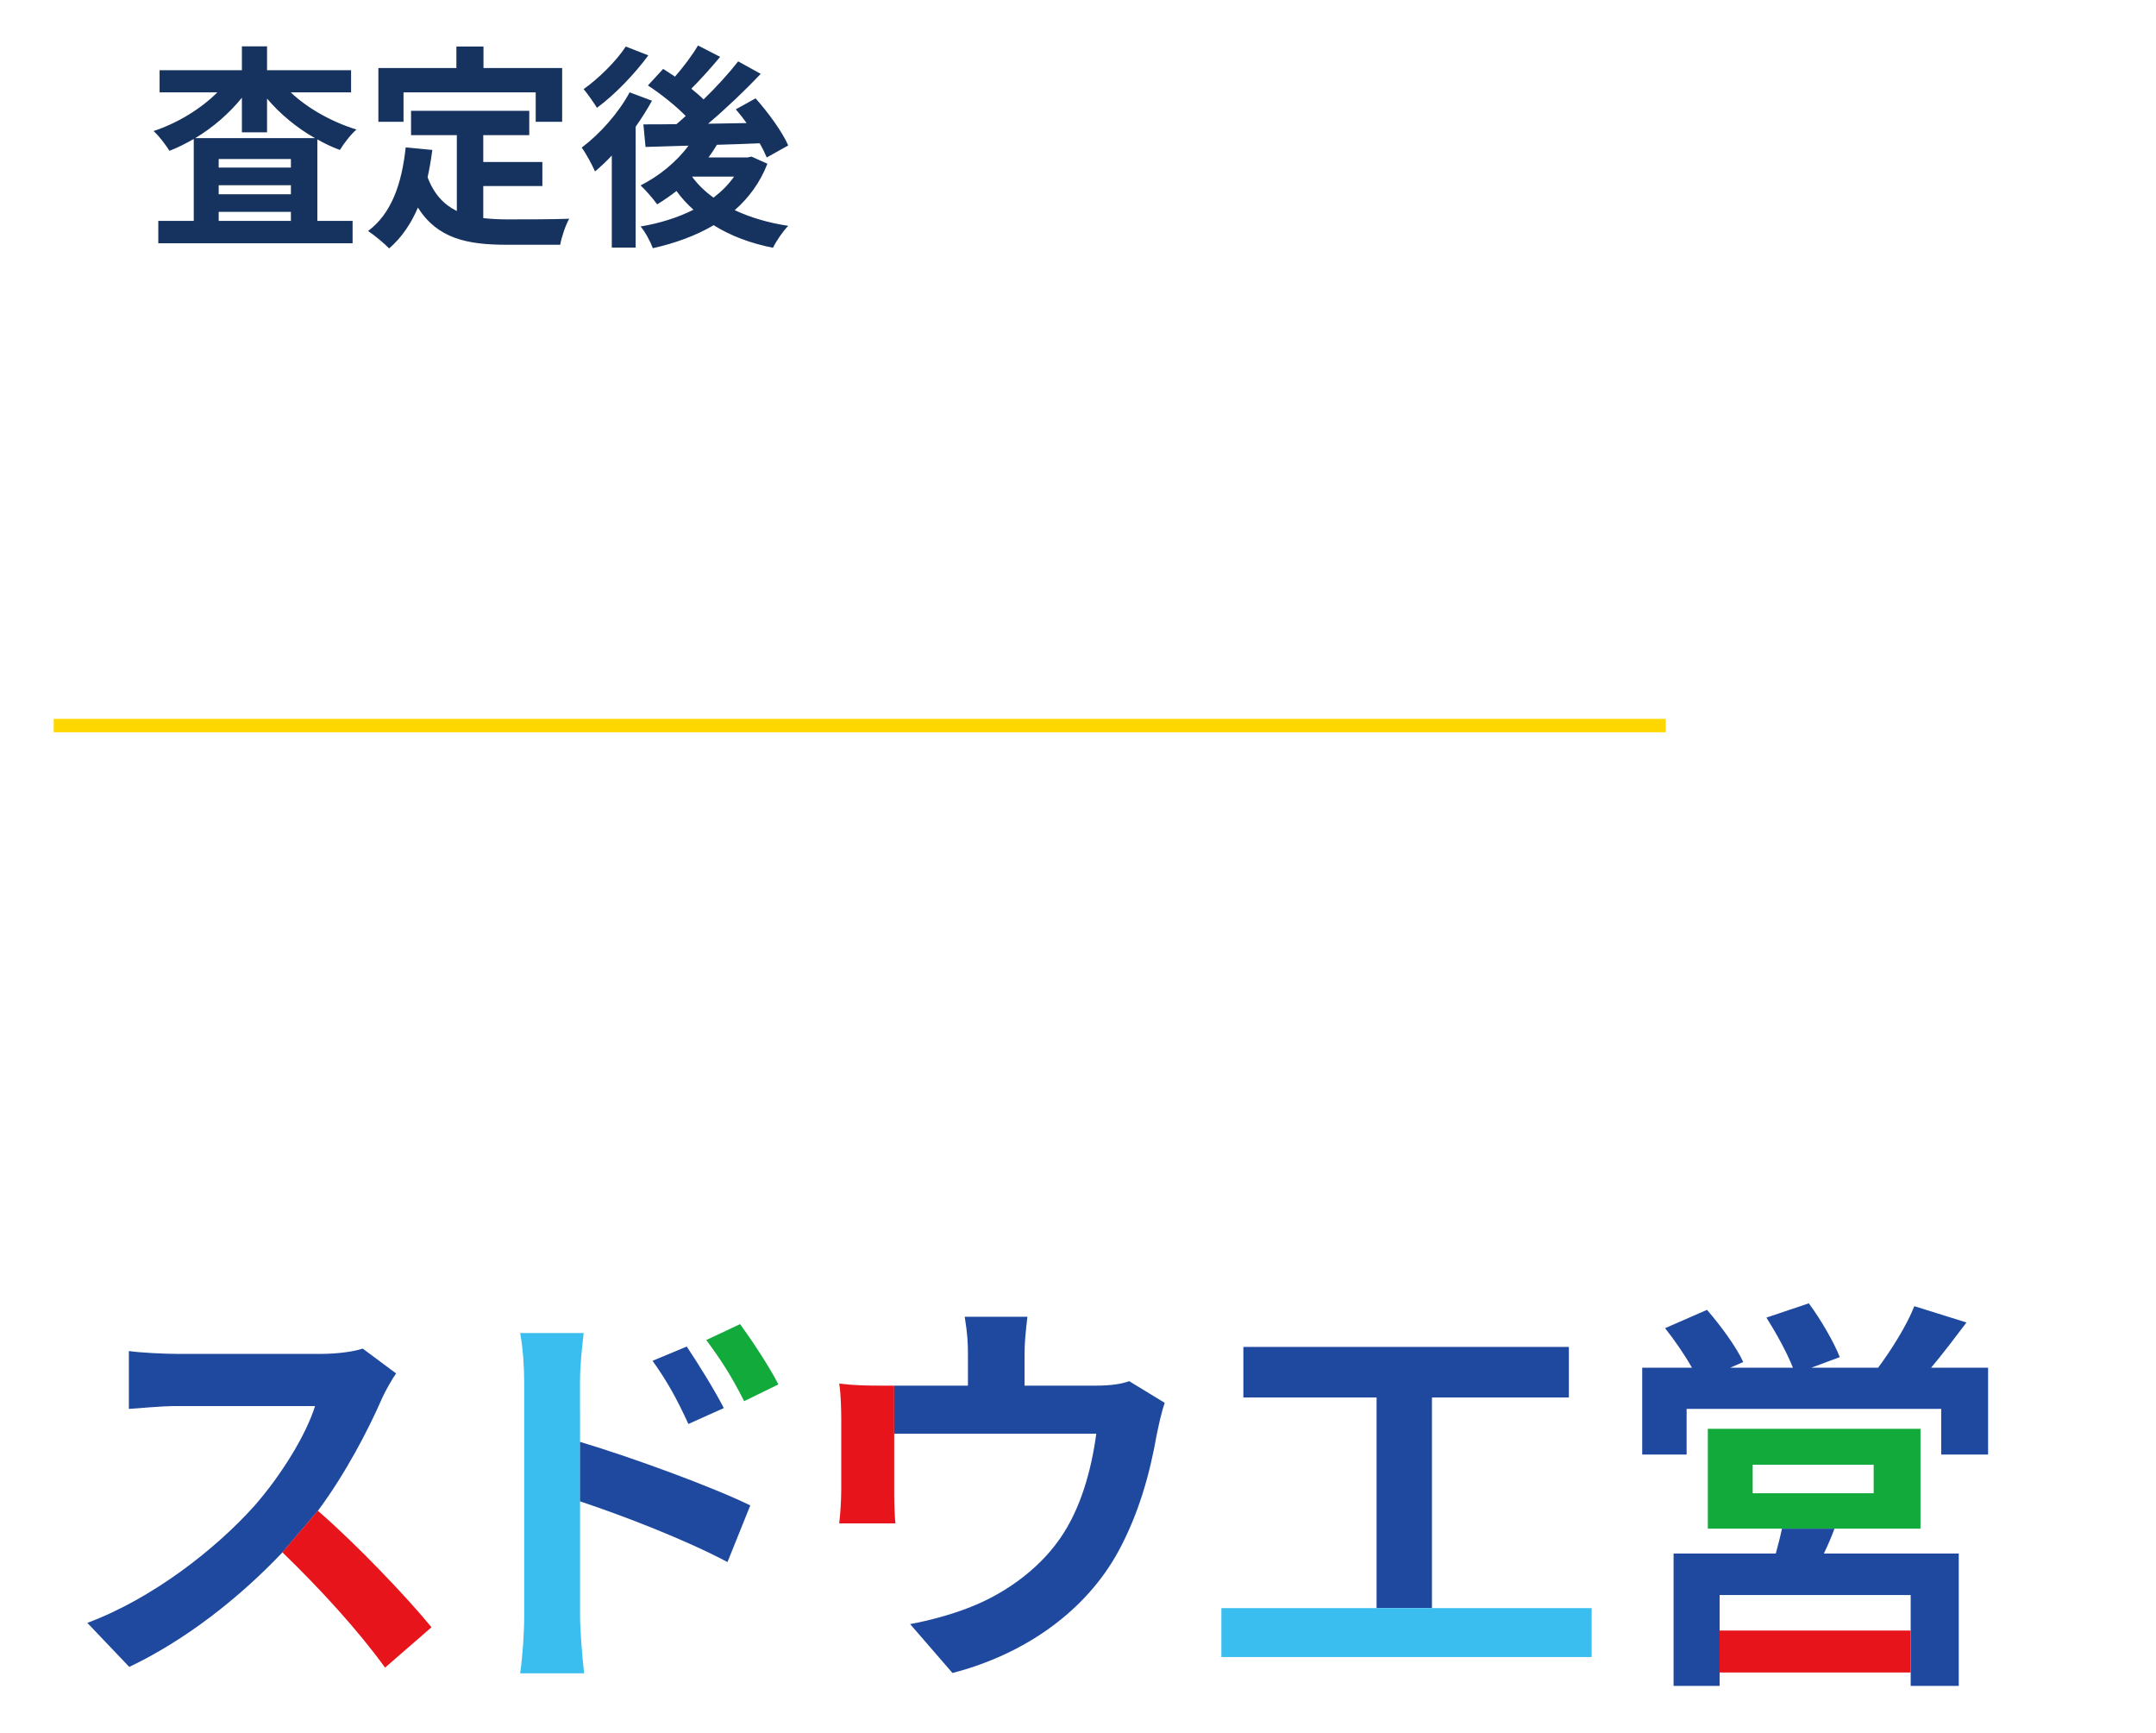 <svg width="321" height="258" viewBox="0 0 321 258" fill="none" xmlns="http://www.w3.org/2000/svg">
<rect x="7" width="125" height="45" fill="white"/>
<path d="M70 53.5L76 45L63 45L70 53.5Z" fill="white"/>
<path d="M29.072 20.56H46.896C44.176 19.024 41.712 16.976 39.76 14.672V19.696H36.016V14.544C34.128 16.88 31.728 18.96 29.072 20.56ZM32.56 32.88H43.312V31.536H32.56V32.88ZM32.56 27.568V28.912H43.312V27.568H32.56ZM43.312 24.944V23.664H32.56V24.944H43.312ZM52.272 13.744H43.28C45.808 16.144 49.424 18.16 53.072 19.28C52.272 19.952 51.184 21.36 50.608 22.32C49.456 21.904 48.336 21.36 47.248 20.752V32.88H52.496V36.208H23.568V32.88H28.848V20.688C27.664 21.36 26.48 21.968 25.232 22.448C24.688 21.584 23.664 20.208 22.864 19.504C26.384 18.352 29.904 16.208 32.368 13.744H23.76V10.448H36.016V6.896H39.76V10.448H52.272V13.744ZM60.08 13.744V18.128H56.336V10.128H67.952V6.928H71.984V10.128H83.696V18.128H79.76V13.744H60.08ZM71.952 27.696V32.464C73.104 32.592 74.32 32.656 75.6 32.656C77.328 32.656 82.608 32.656 84.752 32.56C84.208 33.488 83.6 35.312 83.408 36.432H75.408C69.488 36.432 65.104 35.472 62.224 30.896C61.168 33.36 59.76 35.408 57.936 36.976C57.296 36.304 55.696 34.96 54.8 34.384C58.256 31.824 59.824 27.408 60.4 21.936L64.368 22.32C64.176 23.76 63.952 25.104 63.664 26.384C64.624 28.944 66.128 30.48 68.016 31.408V20.112H61.2V16.496H78.8V20.112H71.952V24.112H80.752V27.696H71.952ZM93.168 6.928L96.528 8.24C94.512 10.992 91.536 14.096 88.88 16.048C88.4 15.28 87.472 13.936 86.896 13.264C89.168 11.664 91.824 9.008 93.168 6.928ZM93.744 13.744L97.072 14.992C96.368 16.272 95.536 17.584 94.64 18.864V36.848H91.088V23.152C90.256 24.048 89.424 24.816 88.592 25.52C88.24 24.688 87.216 22.768 86.608 21.968C89.296 19.952 92.08 16.848 93.744 13.744ZM103.088 26.288L103.056 26.32C103.888 27.472 104.976 28.496 106.224 29.424C107.44 28.496 108.464 27.472 109.296 26.288H103.088ZM111.888 23.312L114.256 24.368C113.168 27.184 111.472 29.456 109.392 31.28C111.696 32.368 114.384 33.168 117.36 33.616C116.56 34.416 115.568 35.888 115.088 36.88C111.696 36.208 108.752 35.088 106.256 33.52C103.6 35.088 100.496 36.208 97.2 36.944C96.848 35.984 96.048 34.48 95.376 33.712C98.224 33.232 100.912 32.4 103.248 31.216C102.32 30.384 101.456 29.456 100.72 28.432C99.76 29.168 98.8 29.84 97.84 30.416C97.328 29.68 96.112 28.272 95.376 27.6C98.096 26.224 100.72 24.112 102.512 21.68L96.112 21.872L95.792 18.512C97.232 18.512 98.896 18.512 100.72 18.48C101.168 18.096 101.648 17.68 102.096 17.264C100.624 15.76 98.384 13.968 96.464 12.72L98.736 10.256C99.28 10.608 99.888 10.992 100.496 11.408C101.744 9.968 103.088 8.208 103.92 6.768L107.216 8.464C105.84 10.128 104.272 11.856 102.928 13.2C103.6 13.744 104.24 14.288 104.752 14.8C106.704 12.912 108.528 10.896 109.904 9.136L113.264 10.992C110.96 13.424 108.112 16.144 105.424 18.416L111.152 18.32C110.64 17.584 110.096 16.912 109.552 16.272L112.496 14.64C114.352 16.72 116.464 19.6 117.36 21.648L114.16 23.44C113.904 22.832 113.552 22.096 113.104 21.328C110.992 21.424 108.816 21.488 106.736 21.552C106.352 22.192 105.936 22.832 105.488 23.44H111.28L111.888 23.312Z" fill="#16325F"/>
<g filter="url(#filter0_d_178_214)">
<path d="M29.6 144.52L32.56 142.04C36.84 145.12 43 149.72 45.88 152.88L41.84 156.52C39.36 153.56 33.92 149 29.6 145.68V166.4H24.4V146.88C20.76 150.76 16.48 154.24 11.68 156.72C10.92 155.44 9.44 153.48 8.4 152.4C15.68 149 21.92 142.8 25.64 136.68H9.68V131.8H44.36V136.68H31.92C31.24 137.92 30.44 139.16 29.6 140.36V144.52ZM60.76 158.2V160.24C63.04 160.08 65.4 159.88 67.72 159.68C70.84 155.36 71.8 149.64 72.08 142.48H68.44V139.36H60.76V140.92H67.84V153.28H60.76V154.84H68V158.2H60.76ZM53.32 150.32H56.44V148.52H53.32V150.32ZM63.88 148.52H60.76V150.32H63.88V148.52ZM60.76 145.68H63.88V143.92H60.76V145.68ZM53.32 143.92V145.68H56.44V143.92H53.32ZM76.72 138.12H84.84C84.84 138.12 84.8 139.68 84.8 140.24C84.44 156.6 84.12 162.4 82.84 164.24C81.92 165.56 81 165.96 79.68 166.24C78.48 166.48 76.64 166.44 74.72 166.4C74.64 165.08 74.12 163.16 73.32 161.84C75.08 162 76.6 162.04 77.36 162.04C77.96 162.04 78.36 161.88 78.72 161.36C79.56 160.28 79.96 155.4 80.2 142.48H76.6C76.08 153.2 74.24 161.44 67.52 166.76C66.92 165.8 65.76 164.48 64.72 163.6C58.96 164.2 53.2 164.8 48.88 165.16L48.32 161.16C50.56 161 53.36 160.8 56.44 160.6V158.2H49.4V154.84H56.44V153.28H49.56V140.92H56.44V139.36H48.56V135.92H56.44V134.32C54.12 134.48 51.84 134.6 49.68 134.64C49.52 133.68 49.08 132.2 48.64 131.28C54.56 130.96 61.48 130.28 65.88 129.32L67.96 132.88C65.84 133.32 63.36 133.68 60.76 133.96V135.92H68.44V138.12H72.2C72.24 135.48 72.24 132.72 72.24 129.76H76.8C76.8 132.68 76.8 135.48 76.72 138.12ZM99.96 154.6H108.28V151.6H102.24C101.52 152.72 100.72 153.76 99.96 154.6ZM112.96 158.24V161.76H124.84V165.68H96.8V161.76H108.28V158.24H99.92V154.64L99.64 154.92C98.76 154.2 96.96 153.12 95.88 152.64C98.08 150.72 99.92 147.76 100.92 144.84L105.12 145.8C104.88 146.52 104.56 147.24 104.24 147.96H108.28V145H112.96V147.96H122.68V151.6H112.96V154.6H121.52V158.24H112.96ZM112.48 136.08H102.08C102.76 137.4 103.32 138.92 103.56 140L102.36 140.32H111.76L111.04 140.12C111.56 138.96 112.08 137.44 112.48 136.08ZM115.6 140.32H125.08V144.4H96.08V146.8C96.08 152.4 95.36 160.88 91.6 166.36C90.88 165.52 88.88 163.88 87.92 163.36C91.2 158.48 91.52 151.52 91.52 146.76V140.32H98.76C98.44 139.08 97.88 137.56 97.24 136.32L98.12 136.08H91.2V132.04H104.72V129.12H109.48V132.04H123.12V136.08H118.16C117.24 137.6 116.36 139.12 115.6 140.32ZM144.36 139.24V136.64H129.4V132.32H144.36V129.16H149.28V132.32H164.64V136.64H149.28V139.24H160.96V143.4H133.2V139.24H144.36ZM164.12 153.88H159.32V149.64H134.52V153.88H129.92V145.36H164.12V153.88ZM139.28 150.88H144.24C143.6 158.92 141.84 164 130.92 166.6C130.48 165.36 129.28 163.48 128.32 162.48C137.8 160.64 138.8 157.04 139.28 150.88ZM155.56 161.72H159.56C160.88 161.72 161.12 161.04 161.28 156.96C162.24 157.72 164.28 158.44 165.56 158.76C165.04 164.52 163.8 166 160.04 166H154.88C150.24 166 149.08 164.64 149.08 160.36V150.88H153.88V160.28C153.88 161.56 154.12 161.72 155.56 161.72ZM180 152.52L183.84 150.96C185.92 154.48 188.24 159.12 189.04 162.2L184.92 163.96C184.68 163.04 184.32 162 183.88 160.84L169 162.76L168.32 158.16L170.96 157.92C172 155.2 173.08 151.64 173.76 148.56H168.32V144.16H176.16V139.08H169.6V134.76H176.16V129.12H180.8V134.76H187.08V139.08H180.8V144.16H188.32V148.56H179.08C178 151.52 176.8 154.76 175.68 157.44L182.16 156.76C181.44 155.28 180.72 153.84 180 152.52ZM204.08 131.52V154.92C204.08 157.04 203.72 158.52 202.36 159.36C201.04 160.16 199.32 160.32 196.92 160.32C196.76 158.92 196.04 156.72 195.4 155.4C196.84 155.48 198.32 155.48 198.8 155.44C199.28 155.44 199.44 155.28 199.44 154.8V135.96H194.16V166.48H189.52V131.52H204.08ZM212.92 131.76L218.44 132.24C218.12 133.04 217.64 135.04 217.48 135.76C216.88 138.4 215.6 147.12 215.6 151.08C215.6 151.88 215.64 152.84 215.76 153.64C216.28 152.24 216.92 150.92 217.52 149.6L219.96 151.56C218.84 154.8 217.56 158.84 217.12 161C217 161.56 216.88 162.4 216.92 162.84C216.92 163.24 216.92 163.92 216.96 164.48L212.48 164.8C211.68 162.04 210.92 157.52 210.92 152.16C210.92 146.16 212.08 138.68 212.56 135.64C212.72 134.52 212.92 133 212.92 131.76ZM232.92 156.36V155.68C231.88 155.4 230.8 155.24 229.72 155.24C227.48 155.24 225.96 156.16 225.96 157.64C225.96 159.24 227.56 159.96 229.64 159.96C232.08 159.96 232.92 158.68 232.92 156.36ZM245.44 157.96L242.76 162.12C241.12 160.56 239.52 159.24 237.96 158.16C237.72 161.92 235.56 164.64 230.2 164.64C224.76 164.64 221.32 162.32 221.32 158.16C221.32 154.12 224.72 151.36 230.12 151.36C231.04 151.36 231.92 151.4 232.72 151.52C232.6 149.08 232.48 146.2 232.44 143.4C231.48 143.44 230.52 143.44 229.6 143.44C227.28 143.44 225.04 143.36 222.68 143.2V138.48C224.96 138.72 227.24 138.84 229.6 138.84C230.52 138.84 231.48 138.84 232.4 138.8C232.36 136.84 232.36 135.24 232.32 134.4C232.32 133.8 232.2 132.6 232.08 131.8H237.76C237.64 132.56 237.56 133.52 237.52 134.36C237.48 135.24 237.4 136.72 237.4 138.48C239.56 138.24 241.64 137.96 243.52 137.56V142.48C241.6 142.76 239.52 143 237.36 143.16C237.44 147 237.64 150.16 237.8 152.84C241.12 154.2 243.6 156.24 245.44 157.96Z" fill="white"/>
</g>
<g filter="url(#filter1_d_178_214)">
<path d="M25.144 67.976H17.272V71.96H25.144V67.976ZM17.272 80.888H25.144V76.952H17.272V80.888ZM20.344 89.336L24.952 87.176C27.928 91.208 31.096 96.632 32.296 100.328L27.256 102.872C26.92 101.624 26.344 100.184 25.624 98.648C20.2 100.184 14.584 101.72 10.216 102.92L8.584 97.064C9.544 96.872 10.648 96.632 11.8 96.344V62.696H30.424V86.168H17.272V95.096L23.032 93.656C22.168 92.168 21.256 90.68 20.344 89.336ZM51.64 62.6V91.592C51.64 94.28 51.208 96.152 49.48 97.208C47.704 98.264 45.448 98.408 42.376 98.408C42.184 96.68 41.272 93.752 40.408 92.168C42.28 92.312 44.248 92.264 44.92 92.264C45.544 92.264 45.736 92.024 45.736 91.4V68.36H38.92V105.128H33.112V62.6H51.64ZM74.104 88.328L74.872 93.368C68.824 95.144 62.392 97.016 57.448 98.456L56.008 93.08C57.928 92.648 60.28 92.024 62.872 91.352V81.704H57.544V76.472H62.872V68.12H57.112V62.84H73.912V68.12H68.392V76.472H73.384V81.704H68.392V89.912C70.264 89.384 72.232 88.856 74.104 88.328ZM81.112 81.416V84.392H93.64V81.416H81.112ZM81.112 74.12V77.096H93.64V74.12H81.112ZM81.112 66.824V69.8H93.64V66.824H81.112ZM94.216 100.04H96.184C97.048 100.04 97.24 99.272 97.336 94.472C98.44 95.336 100.648 96.248 102.088 96.584C101.608 103.16 100.36 104.936 96.808 104.936H93.208C88.792 104.936 87.832 103.304 87.832 98.456V89.048H84.904C84.04 96.872 81.832 102.44 71.608 105.464C71.032 104.072 69.592 101.864 68.44 100.76C77.128 98.6 78.664 94.664 79.288 89.048H75.784V62.168H99.208V89.048H93.304V98.456C93.304 99.848 93.4 100.04 94.216 100.04ZM123.736 89.288H116.776C118.6 91.736 120.472 95 121.192 97.208L117.256 98.888H123.736V89.288ZM118.312 74.648H135.64C132.088 71.768 128.92 68.648 126.808 65.768C124.744 68.648 121.768 71.768 118.312 74.648ZM136.408 89.288L141.88 91.304C140.056 93.944 138.184 96.872 136.504 98.888H147.352V103.784H106.744V98.888H116.104C115.384 96.728 113.8 93.512 112.12 91.16L116.488 89.288H109.144V84.392H123.736V79.64H114.904V77.288C112.648 78.92 110.2 80.456 107.752 81.752C107.032 80.408 105.448 78.344 104.2 77.144C112.36 73.16 120.04 65.96 123.592 60.2H129.496C134.68 67.448 142.408 73.496 149.992 76.568C148.552 78.008 147.256 79.928 146.2 81.704C143.8 80.456 141.304 78.872 138.904 77.144V79.64H129.736V84.392H144.52V89.288H129.736V98.888H134.968L131.848 97.592C133.432 95.336 135.352 91.832 136.408 89.288ZM188.584 69.896V66.584H182.536V69.896H188.584ZM177.784 69.896V66.584H171.976V69.896H177.784ZM167.224 69.896V66.584H161.464V69.896H167.224ZM194.104 62.312V74.12H156.184V62.312H194.104ZM164.536 91.16V93.56H185.56V91.16H164.536ZM164.536 85.4V87.8H185.56V85.4H164.536ZM164.536 79.688V82.04H185.56V79.688H164.536ZM191.56 97.16H183.4C188.488 98.792 194.008 100.904 197.368 102.392L191.176 105.224C188.2 103.64 182.92 101.432 177.688 99.656L181.576 97.16H168.184L172.36 99.032C168.328 101.672 162.04 103.976 157.048 105.368C156.088 104.216 154.024 102.152 152.824 101.192C157.528 100.328 162.76 98.792 166.168 97.16H158.776V76.088H191.56V97.16ZM222.232 68.312V99.896C225.4 98.12 228.184 95.528 230.536 92.264C227.608 86.936 225.544 80.504 224.056 73.256L229.528 72.152C230.488 77.288 231.928 82.136 233.944 86.36C235.816 82.232 237.256 77.432 238.072 72.056H223.912V68.312H222.232ZM209.896 87.896V93.128C212.104 92.84 214.408 92.504 216.712 92.216V87.896H209.896ZM209.896 78.008V82.808H216.712V78.008H209.896ZM216.712 68.312H209.896V72.872H216.712V68.312ZM240.616 66.296L244.36 67.208C243.352 77.672 241.048 85.928 237.448 92.36C239.8 95.576 242.68 98.264 246.136 100.136C244.84 101.192 243.064 103.352 242.2 104.84C238.936 102.872 236.248 100.424 233.944 97.496C231.496 100.472 228.664 102.872 225.4 104.84C224.68 103.592 223.384 101.816 222.232 100.664V105.176H216.712V97.496C211.192 98.456 205.576 99.32 201.16 99.992L200.056 94.28C201.352 94.136 202.84 93.992 204.472 93.8V68.312H201.208V63.032H225.304V66.44H239.656L240.616 66.296Z" fill="white"/>
</g>
<path d="M8 108H248" stroke="#FFD700" stroke-width="2"/>
<path d="M311.309 63.785L310.96 64.135C310.229 64.867 309.468 65.532 308.685 66.139L315.038 82.403L315.034 82.406L315.203 82.839C313.548 84.484 312.886 86.79 313.507 88.722C308.079 91.751 301.725 92.755 295.577 93.725C289.498 94.685 283.217 95.677 277.77 98.618C277.35 97.763 276.678 97.12 275.89 96.784C273.888 97.444 271.981 98.273 270.202 99.365L272.913 106.305L273.262 105.955C279.696 99.519 288.313 98.158 296.644 96.843C305.078 95.511 313.8 94.134 320.381 87.548L320.531 87.399L311.307 63.787L311.309 63.785Z" fill="white"/>
<path d="M290.041 77.942C288.711 74.537 285.052 72.066 281.339 72.066C280.933 72.066 280.528 72.097 280.136 72.155C279.959 72.182 279.785 72.218 279.614 72.257C279.571 75.866 278.323 79.189 276.253 81.843C277.901 84.576 281.094 86.451 284.329 86.453C284.735 86.453 285.14 86.422 285.531 86.363C287.4 86.081 288.911 85.093 289.784 83.582C290.715 81.97 290.808 79.915 290.038 77.942H290.041Z" fill="white"/>
<path d="M302.032 58L301.683 58.35C295.405 64.63 287.051 66.077 278.909 67.366C279.225 68.388 279.441 69.453 279.544 70.55C285.666 69.583 291.98 68.566 297.438 65.542C298.057 66.841 299.256 67.664 300.567 67.664C301.091 67.664 301.617 67.531 302.107 67.275L305.926 77.053C304.272 78.698 303.61 81.004 304.231 82.936C298.804 85.965 292.449 86.969 286.3 87.939C280.222 88.899 273.94 89.89 268.493 92.832C267.861 91.547 266.66 90.735 265.347 90.735C264.733 90.735 264.125 90.914 263.566 91.255L262.265 87.926C260.917 87.806 259.618 87.517 258.386 87.081L263.635 100.516L263.984 100.167C270.418 93.73 279.035 92.37 287.366 91.054C295.8 89.723 304.522 88.345 311.105 81.76L311.254 81.61L302.032 58Z" fill="white"/>
<path d="M262.419 77.747V75.253H259.609V73.404H262.419V72.62H259.609V70.769H262.009L259.478 66.747H262.191L263.692 69.132L265.193 66.747H267.906L265.375 70.769H267.774V72.62H264.965V73.404H267.774V75.253H264.965V77.747H262.419Z" fill="white"/>
<path d="M263.692 59.374C256.693 59.374 251 65.067 251 72.066C251 79.065 256.693 84.758 263.692 84.758C270.691 84.758 276.384 79.065 276.384 72.066C276.384 65.067 270.69 59.374 263.692 59.374ZM263.692 81.555C258.451 81.555 254.203 77.307 254.203 72.066C254.203 66.825 258.451 62.576 263.692 62.576C268.933 62.576 273.181 66.824 273.181 72.065C273.181 77.306 268.933 81.554 263.692 81.554V81.555Z" fill="white"/>
<rect y="186" width="310" height="72" fill="white"/>
<path d="M56.849 208.194C57.395 206.978 58.489 205.101 58.971 204.432L54 200.734C52.784 201.158 50.359 201.526 47.756 201.526H26.346C24.525 201.526 20.828 201.346 19.187 201.101V209.713C20.46 209.656 23.799 209.288 26.346 209.288H46.907C45.568 213.598 41.87 219.597 37.871 224.152C32.165 230.519 22.77 237.922 13 241.563L19.244 248.117C27.537 244.183 35.586 237.889 42.009 231.115L47.364 224.838C51.412 219.385 54.792 212.929 56.849 208.211V208.194Z" fill="#1E499F"/>
<path d="M47.323 224.87C47.323 224.87 47.347 224.838 47.355 224.821L42.001 231.098C42.001 231.098 42.026 231.074 42.042 231.057C47.747 236.575 53.388 242.762 57.33 248.223L64.244 242.216C60.669 237.849 53.322 230.086 47.323 224.87Z" fill="#E7141B"/>
<path d="M115.896 206.072C114.5 203.346 111.953 199.518 110.19 197.094L105.154 199.461C107.398 202.497 108.851 204.734 110.794 208.562L115.887 206.072H115.896Z" fill="#13AA3C"/>
<path d="M107.766 209.59C106.37 206.864 103.946 202.979 102.248 200.432L97.155 202.554C99.4 205.705 100.73 208.137 102.493 211.957L107.766 209.59Z" fill="#1E499F"/>
<path d="M86.356 209.9V205.762C86.356 203.215 86.658 200.546 86.903 198.424H77.442C77.867 200.612 78.046 203.583 78.046 205.762V240.64C78.046 243.007 77.802 246.705 77.442 249.072H86.968C86.666 246.582 86.364 242.338 86.364 240.64V209.9H86.356Z" fill="#39BEEF"/>
<path d="M86.356 223.475C92.91 225.654 102.003 229.172 108.313 232.51L111.708 224.079C106.125 221.352 94.42 217.043 86.356 214.618V223.475Z" fill="#1E499F"/>
<path d="M131.135 206.252C128.833 206.252 127.013 206.195 124.948 205.95C125.193 207.403 125.25 209.835 125.25 211.166V221.663C125.25 223.303 125.127 225.238 124.948 226.756H133.314C133.192 225.54 133.135 223.662 133.135 222.267V206.252H131.135Z" fill="#E7141B"/>
<path d="M168.135 205.583C167.107 205.95 165.646 206.252 163.099 206.252H152.545V201.583C152.545 199.885 152.667 198.612 152.969 196H143.632C144.056 198.612 144.113 199.885 144.113 201.583V206.252H133.135V213.41H163.222C162.495 218.806 160.92 224.568 157.826 229.001C154.431 233.914 149.092 237.489 144.056 239.375C141.567 240.346 138.236 241.252 135.502 241.742L141.811 249.023C152.61 246.231 161.703 239.799 166.56 230.829C169.531 225.311 171.172 219.483 172.2 213.663C172.445 212.447 172.927 210.145 173.416 208.815L168.143 205.599L168.135 205.583Z" fill="#1E499F"/>
<path d="M213.2 208.015H233.582V200.489H185.121V208.015H204.956V239.367H213.2V208.015Z" fill="#1E499F"/>
<path d="M223.819 239.367H213.2H204.956H196.843H181.848V246.648H236.977V239.367H223.819Z" fill="#39BEEF"/>
<path d="M277.12 227.539H285.936V212.676H254.274V227.539H277.12ZM260.951 222.267V218.022H278.965V222.267H260.951Z" fill="#13AA3C"/>
<path d="M287.511 203.583C289.209 201.583 291.029 199.159 292.784 196.849L285.021 194.424C283.871 197.338 281.561 200.979 279.626 203.583H269.676L273.921 202.007C273.072 199.828 271.072 196.367 269.309 194L262.999 196.122C264.452 198.424 266.093 201.403 266.942 203.583H257.604L259.547 202.734C258.518 200.489 256.151 197.273 254.151 194.971L247.907 197.698C249.303 199.461 250.821 201.64 251.907 203.583H244.503V216.504H251.115V209.713H289.021V216.504H296V203.583H287.511Z" fill="#1E499F"/>
<path d="M273.137 227.539H265.309C265.064 228.756 264.705 230.029 264.395 231.237H249.172V250.949H256.029V237.424H284.475V250.949H291.633V231.237H271.554C272.1 230.086 272.647 228.87 273.129 227.539H273.137Z" fill="#1E499F"/>
<path d="M284.475 242.705H256.029V248.949H284.475V242.705Z" fill="#E7141B"/>
<defs>
<filter id="filter0_d_178_214" x="2.4" y="124.12" width="249.04" height="49.64" filterUnits="userSpaceOnUse" color-interpolation-filters="sRGB">
<feFlood flood-opacity="0" result="BackgroundImageFix"/>
<feColorMatrix in="SourceAlpha" type="matrix" values="0 0 0 0 0 0 0 0 0 0 0 0 0 0 0 0 0 0 127 0" result="hardAlpha"/>
<feOffset dy="1"/>
<feGaussianBlur stdDeviation="3"/>
<feComposite in2="hardAlpha" operator="out"/>
<feColorMatrix type="matrix" values="0 0 0 0 0 0 0 0 0 0 0 0 0 0 0 0 0 0 0.25 0"/>
<feBlend mode="normal" in2="BackgroundImageFix" result="effect1_dropShadow_178_214"/>
<feBlend mode="normal" in="SourceGraphic" in2="effect1_dropShadow_178_214" result="shape"/>
</filter>
<filter id="filter1_d_178_214" x="2.584" y="55.2" width="249.552" height="57.264" filterUnits="userSpaceOnUse" color-interpolation-filters="sRGB">
<feFlood flood-opacity="0" result="BackgroundImageFix"/>
<feColorMatrix in="SourceAlpha" type="matrix" values="0 0 0 0 0 0 0 0 0 0 0 0 0 0 0 0 0 0 127 0" result="hardAlpha"/>
<feOffset dy="1"/>
<feGaussianBlur stdDeviation="3"/>
<feComposite in2="hardAlpha" operator="out"/>
<feColorMatrix type="matrix" values="0 0 0 0 0 0 0 0 0 0 0 0 0 0 0 0 0 0 0.25 0"/>
<feBlend mode="normal" in2="BackgroundImageFix" result="effect1_dropShadow_178_214"/>
<feBlend mode="normal" in="SourceGraphic" in2="effect1_dropShadow_178_214" result="shape"/>
</filter>
</defs>
</svg>
